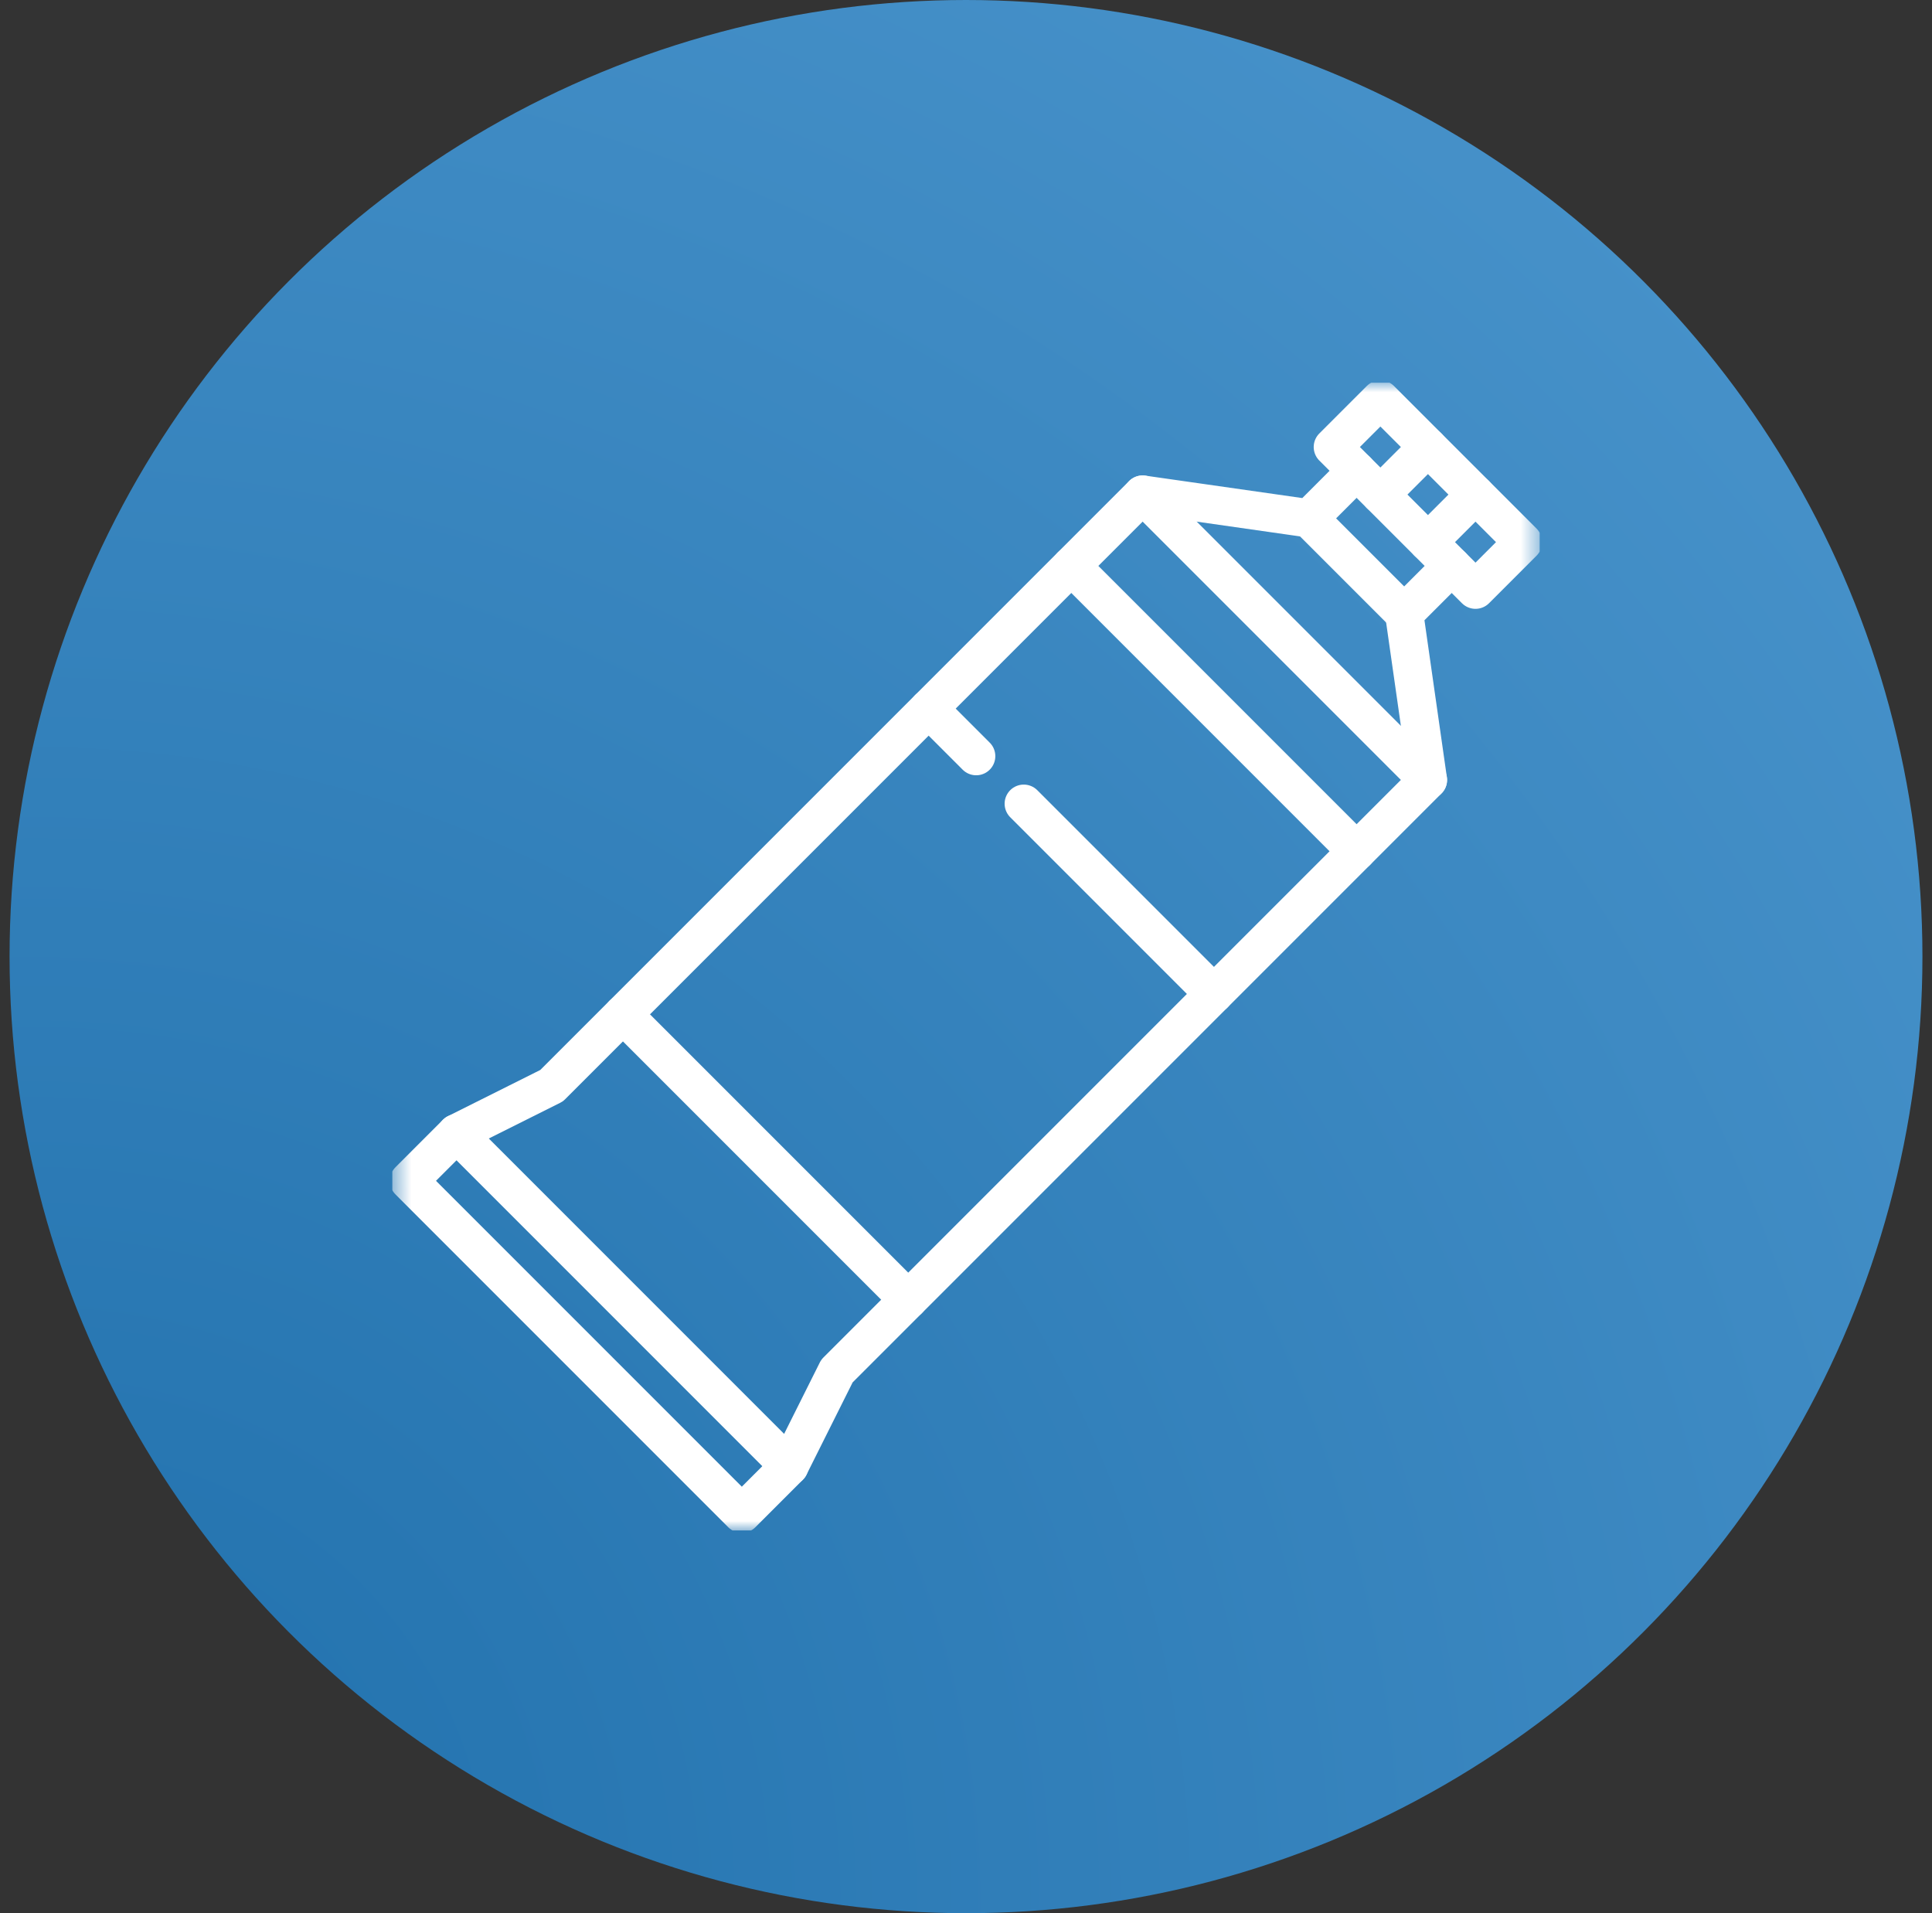 <svg xmlns="http://www.w3.org/2000/svg" width="101" height="100" viewBox="0 0 101 100" fill="none"><rect x="0" y="0" width="101" height="100" fill="#333333" stroke="none"/><circle cx="50.5" cy="50" r="50" fill="url(#paint0_radial_24392_2521)"></circle><g clip-path="url(#clip0_24392_2521)"><mask id="mask0_24392_2521" style="mask-type:luminance" maskUnits="userSpaceOnUse" x="20" y="20" width="61" height="60"><path d="M20.5 20H80.5V80H20.5V20Z" fill="white"></path></mask><g mask="url(#mask0_24392_2521)"><path d="M77.135 30.823L69.677 23.365L72.163 20.879L79.621 28.337L77.135 30.823Z" stroke="white" stroke-width="2" stroke-miterlimit="10" stroke-linecap="round" stroke-linejoin="round"></path><path d="M77.135 25.851L74.649 28.337" stroke="white" stroke-width="2" stroke-miterlimit="10" stroke-linecap="round" stroke-linejoin="round"></path><path d="M72.163 25.851L74.649 23.365" stroke="white" stroke-width="2" stroke-miterlimit="10" stroke-linecap="round" stroke-linejoin="round"></path></g><path d="M59.734 25.851L74.649 40.766" stroke="white" stroke-width="2" stroke-miterlimit="10" stroke-linecap="round" stroke-linejoin="round"></path><path d="M56.005 29.58L70.92 44.495" stroke="white" stroke-width="2" stroke-miterlimit="10" stroke-linecap="round" stroke-linejoin="round"></path><path d="M53.519 42.009L63.463 51.953" stroke="white" stroke-width="2" stroke-miterlimit="10" stroke-linecap="round" stroke-linejoin="round"></path><path d="M48.547 37.037L51.033 39.523" stroke="white" stroke-width="2" stroke-miterlimit="10" stroke-linecap="round" stroke-linejoin="round"></path><path d="M68.434 27.094L73.406 32.066" stroke="white" stroke-width="2" stroke-miterlimit="10" stroke-linecap="round" stroke-linejoin="round"></path><mask id="mask1_24392_2521" style="mask-type:luminance" maskUnits="userSpaceOnUse" x="20" y="20" width="61" height="60"><path d="M20.5 20H80.5V80H20.5V20Z" fill="white"></path></mask><g mask="url(#mask1_24392_2521)"><path d="M70.92 24.608L68.434 27.094L59.734 25.851L28.837 56.748L23.865 59.234L21.379 61.72L38.78 79.121L41.266 76.635L43.752 71.663L74.649 40.766L73.406 32.066L75.892 29.58" stroke="white" stroke-width="2" stroke-miterlimit="10" stroke-linecap="round" stroke-linejoin="round"></path><path d="M23.865 59.234L41.266 76.635" stroke="white" stroke-width="2" stroke-miterlimit="10" stroke-linecap="round" stroke-linejoin="round"></path></g><path d="M32.566 53.019L47.481 67.934" stroke="white" stroke-width="2" stroke-miterlimit="10" stroke-linecap="round" stroke-linejoin="round"></path></g><defs><radialGradient id="paint0_radial_24392_2521" cx="0" cy="0" r="1" gradientUnits="userSpaceOnUse" gradientTransform="translate(0.5 100) rotate(-42.696) scale(123.136)"><stop stop-color="#2070AC"></stop><stop offset="1" stop-color="#4691C9"></stop></radialGradient><clipPath id="clip0_24392_2521"><rect width="60" height="60" fill="white" transform="translate(20.5 20)"></rect></clipPath></defs></svg>